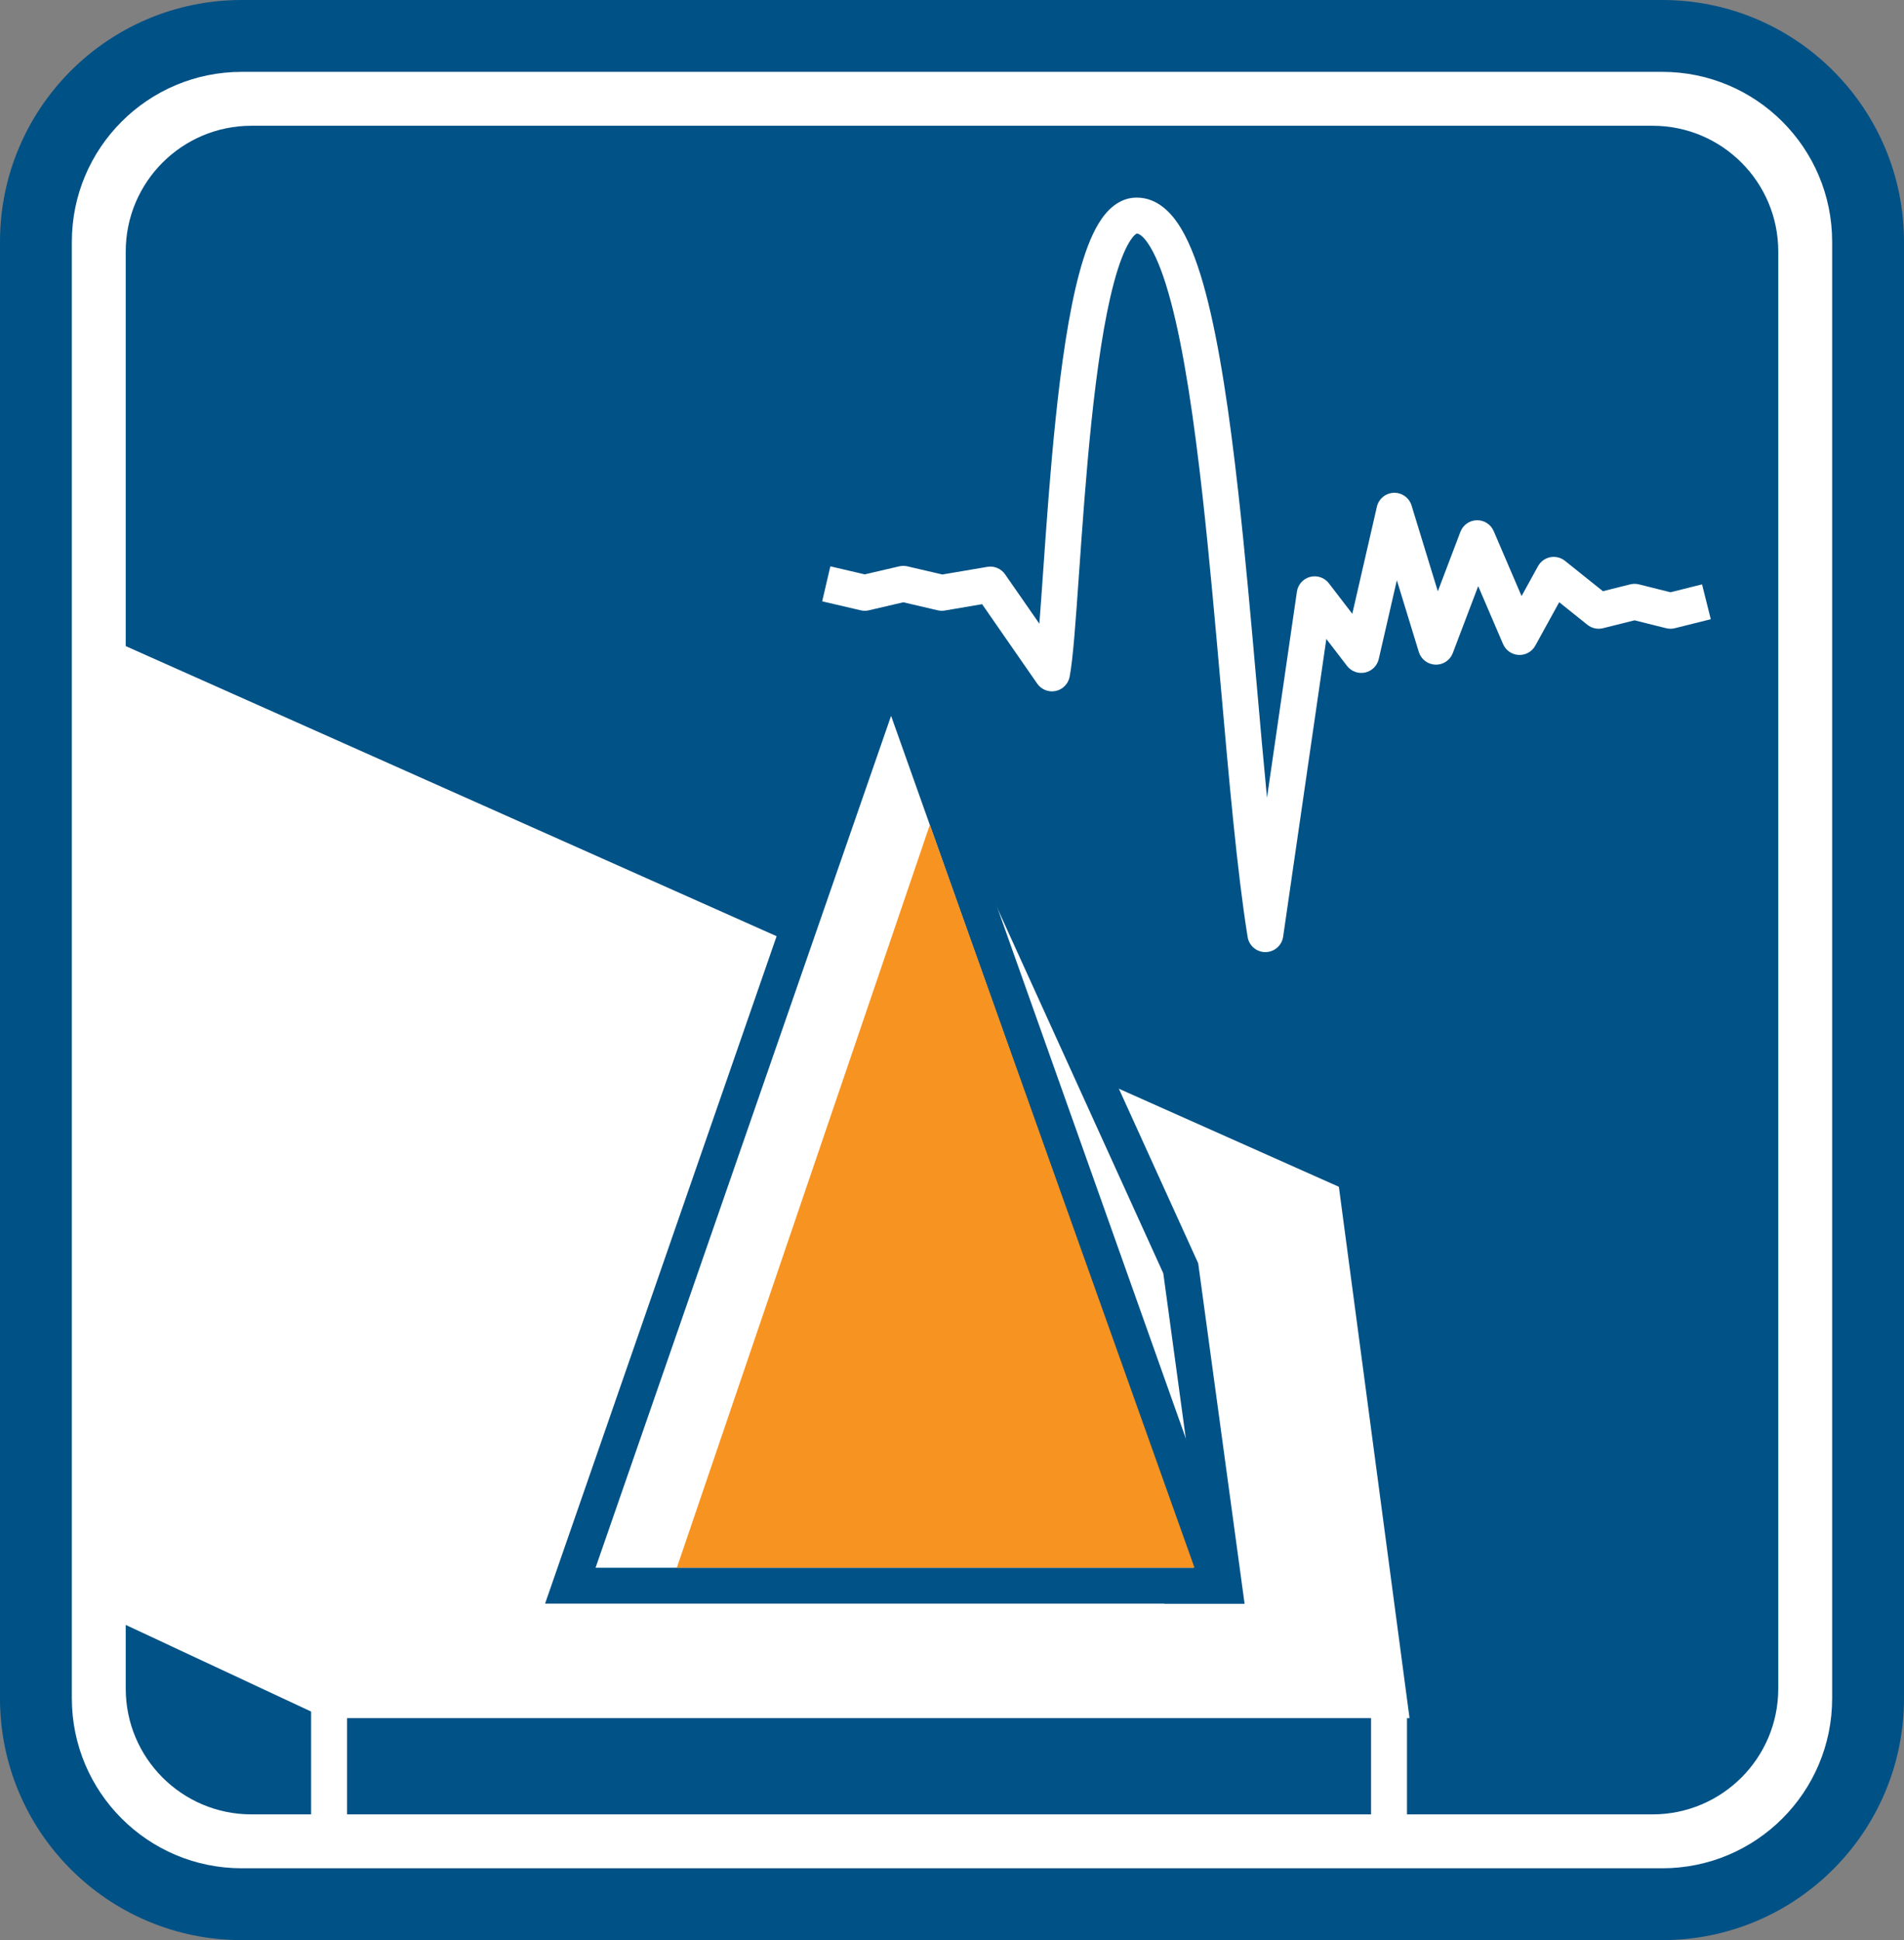 <svg width="106" height="108" viewBox="0 0 106 108" fill="none" xmlns="http://www.w3.org/2000/svg">
<rect x="0" y="0" width="106" height="108" fill="#808080" stroke="none"/>
<g clip-path="url(#clip0_82_288)">
<path d="M11.878 2H94.122C99.555 2 103.96 6.405 103.96 11.838V96.162C103.96 101.595 99.555 106 94.122 106H11.878C6.445 106 2.04 101.595 2.04 96.162V11.838C2.04 6.405 6.445 2 11.878 2Z" fill="white"/>
<path d="M14 7H92C95.866 7 99 10.134 99 14V94C99 97.866 95.866 101 92 101H14C10.134 101 7 97.866 7 94V14C7 10.134 10.134 7 14 7Z" fill="#005287"/>
<path fill-rule="evenodd" clip-rule="evenodd" d="M13.46 4C8.235 4 4 8.235 4 13.46V94.54C4 99.765 8.235 104 13.46 104H92.54C97.765 104 102 99.765 102 94.54V13.46C102 8.235 97.765 4 92.54 4H13.46ZM0 13.46C0 6.026 6.026 0 13.46 0H92.54C99.974 0 106 6.026 106 13.46V94.54C106 101.974 99.974 108 92.54 108H13.46C6.026 108 0 101.974 0 94.54V13.46Z" fill="#005186"/>
<path d="M73.62 66.75L77.33 94.64H18.32L5.642 88.715L5.388 36.344L73.62 66.75Z" fill="white"/>
<path fill-rule="evenodd" clip-rule="evenodd" d="M4.381 34.8L74.538 66.064L78.472 95.64H18.098L4.645 89.353L4.381 34.8ZM6.396 37.888L6.639 88.077L18.542 93.64H76.188L72.703 67.436L6.396 37.888Z" fill="white"/>
<path d="M68.142 88.27L65.735 70.602L49.597 35.091L42.417 59.593L65.313 88.27H68.142Z" fill="white"/>
<path fill-rule="evenodd" clip-rule="evenodd" d="M49.395 32.228L41.312 59.81L64.832 89.27H69.288L66.706 70.322L49.395 32.228ZM64.764 70.883L66.997 87.27H65.794L43.523 59.375L49.8 37.955L64.764 70.883Z" fill="#005287"/>
<path d="M49.597 36.829L31.75 88.27H67.866L49.597 36.829Z" fill="white"/>
<path fill-rule="evenodd" clip-rule="evenodd" d="M49.587 33.81L69.283 89.27H30.345L49.587 33.81ZM49.609 39.848L33.156 87.27H66.45L49.609 39.848Z" fill="#005287"/>
<path fill-rule="evenodd" clip-rule="evenodd" d="M51.767 45.914L37.682 87.267H66.5L51.767 45.914Z" fill="#F79320"/>
<path fill-rule="evenodd" clip-rule="evenodd" d="M19.32 91.19V101.96H17.32V91.19H19.32Z" fill="white"/>
<path fill-rule="evenodd" clip-rule="evenodd" d="M78.33 95.553V101.96H76.33V95.553H78.33Z" fill="white"/>
<path fill-rule="evenodd" clip-rule="evenodd" d="M60.06 32.085C59.885 34.596 59.736 36.718 59.547 37.68C59.469 38.074 59.163 38.383 58.77 38.465C58.377 38.547 57.973 38.386 57.744 38.056L54.676 33.633L52.601 33.986C52.47 34.008 52.335 34.004 52.206 33.974L50.289 33.527L48.371 33.974C48.222 34.009 48.067 34.009 47.917 33.974L45.773 33.474L46.227 31.526L48.144 31.973L50.062 31.526C50.211 31.491 50.366 31.491 50.516 31.526L52.464 31.98L54.967 31.555C55.35 31.49 55.735 31.652 55.956 31.971L57.863 34.719C57.926 33.92 57.993 32.985 58.065 31.945L58.078 31.76C58.254 29.245 58.465 26.229 58.769 23.316C59.079 20.342 59.492 17.421 60.079 15.227C60.37 14.138 60.723 13.158 61.168 12.429C61.591 11.736 62.27 11 63.284 11C64.43 11 65.223 11.838 65.749 12.711C66.297 13.621 66.744 14.869 67.125 16.306C67.891 19.196 68.462 23.134 68.936 27.389C69.325 30.874 69.651 34.566 69.965 38.124C70.156 40.293 70.343 42.413 70.537 44.404L72.201 32.938C72.258 32.54 72.549 32.215 72.937 32.114C73.326 32.012 73.738 32.153 73.983 32.472L75.285 34.167L76.654 28.209C76.756 27.767 77.141 27.449 77.593 27.433C78.046 27.417 78.453 27.707 78.585 28.14L80.047 32.916L81.304 29.604C81.449 29.223 81.811 28.968 82.218 28.96C82.626 28.951 82.998 29.191 83.158 29.565L84.709 33.182L85.624 31.518C85.766 31.26 86.015 31.077 86.305 31.019C86.594 30.962 86.894 31.035 87.125 31.219L89.238 32.91L90.757 32.53C90.917 32.49 91.083 32.49 91.243 32.53L93 32.969L94.757 32.53L95.243 34.47L93.243 34.97C93.083 35.01 92.917 35.01 92.757 34.97L91 34.531L89.243 34.97C88.94 35.046 88.619 34.976 88.375 34.781L86.804 33.523L85.474 35.941C85.29 36.276 84.931 36.477 84.549 36.458C84.167 36.44 83.83 36.205 83.679 35.854L82.295 32.628L80.88 36.355C80.728 36.755 80.339 37.014 79.912 36.999C79.485 36.985 79.114 36.701 78.989 36.293L77.766 32.3L76.759 36.683C76.673 37.061 76.376 37.354 75.998 37.437C75.619 37.519 75.228 37.376 74.992 37.069L73.84 35.569L71.435 52.144C71.364 52.632 70.947 52.996 70.453 53C69.959 53.004 69.537 52.646 69.458 52.159C68.878 48.551 68.428 43.466 67.96 38.163C67.646 34.618 67.324 30.975 66.949 27.611C66.475 23.366 65.917 19.554 65.192 16.819C64.827 15.443 64.438 14.41 64.035 13.742C63.63 13.069 63.364 13.005 63.293 13C63.262 13.011 63.114 13.08 62.875 13.471C62.578 13.957 62.285 14.72 62.011 15.745C61.467 17.778 61.067 20.567 60.758 23.523C60.458 26.402 60.249 29.389 60.073 31.911L60.06 32.085ZM63.299 12.999C63.299 12.999 63.298 12.999 63.296 12.999C63.298 12.999 63.299 12.999 63.299 12.999Z" fill="white"/>
</g>
<defs>
<clipPath id="clip0_82_288">
<rect width="106" height="108" fill="white"/>
</clipPath>
</defs>
</svg>
